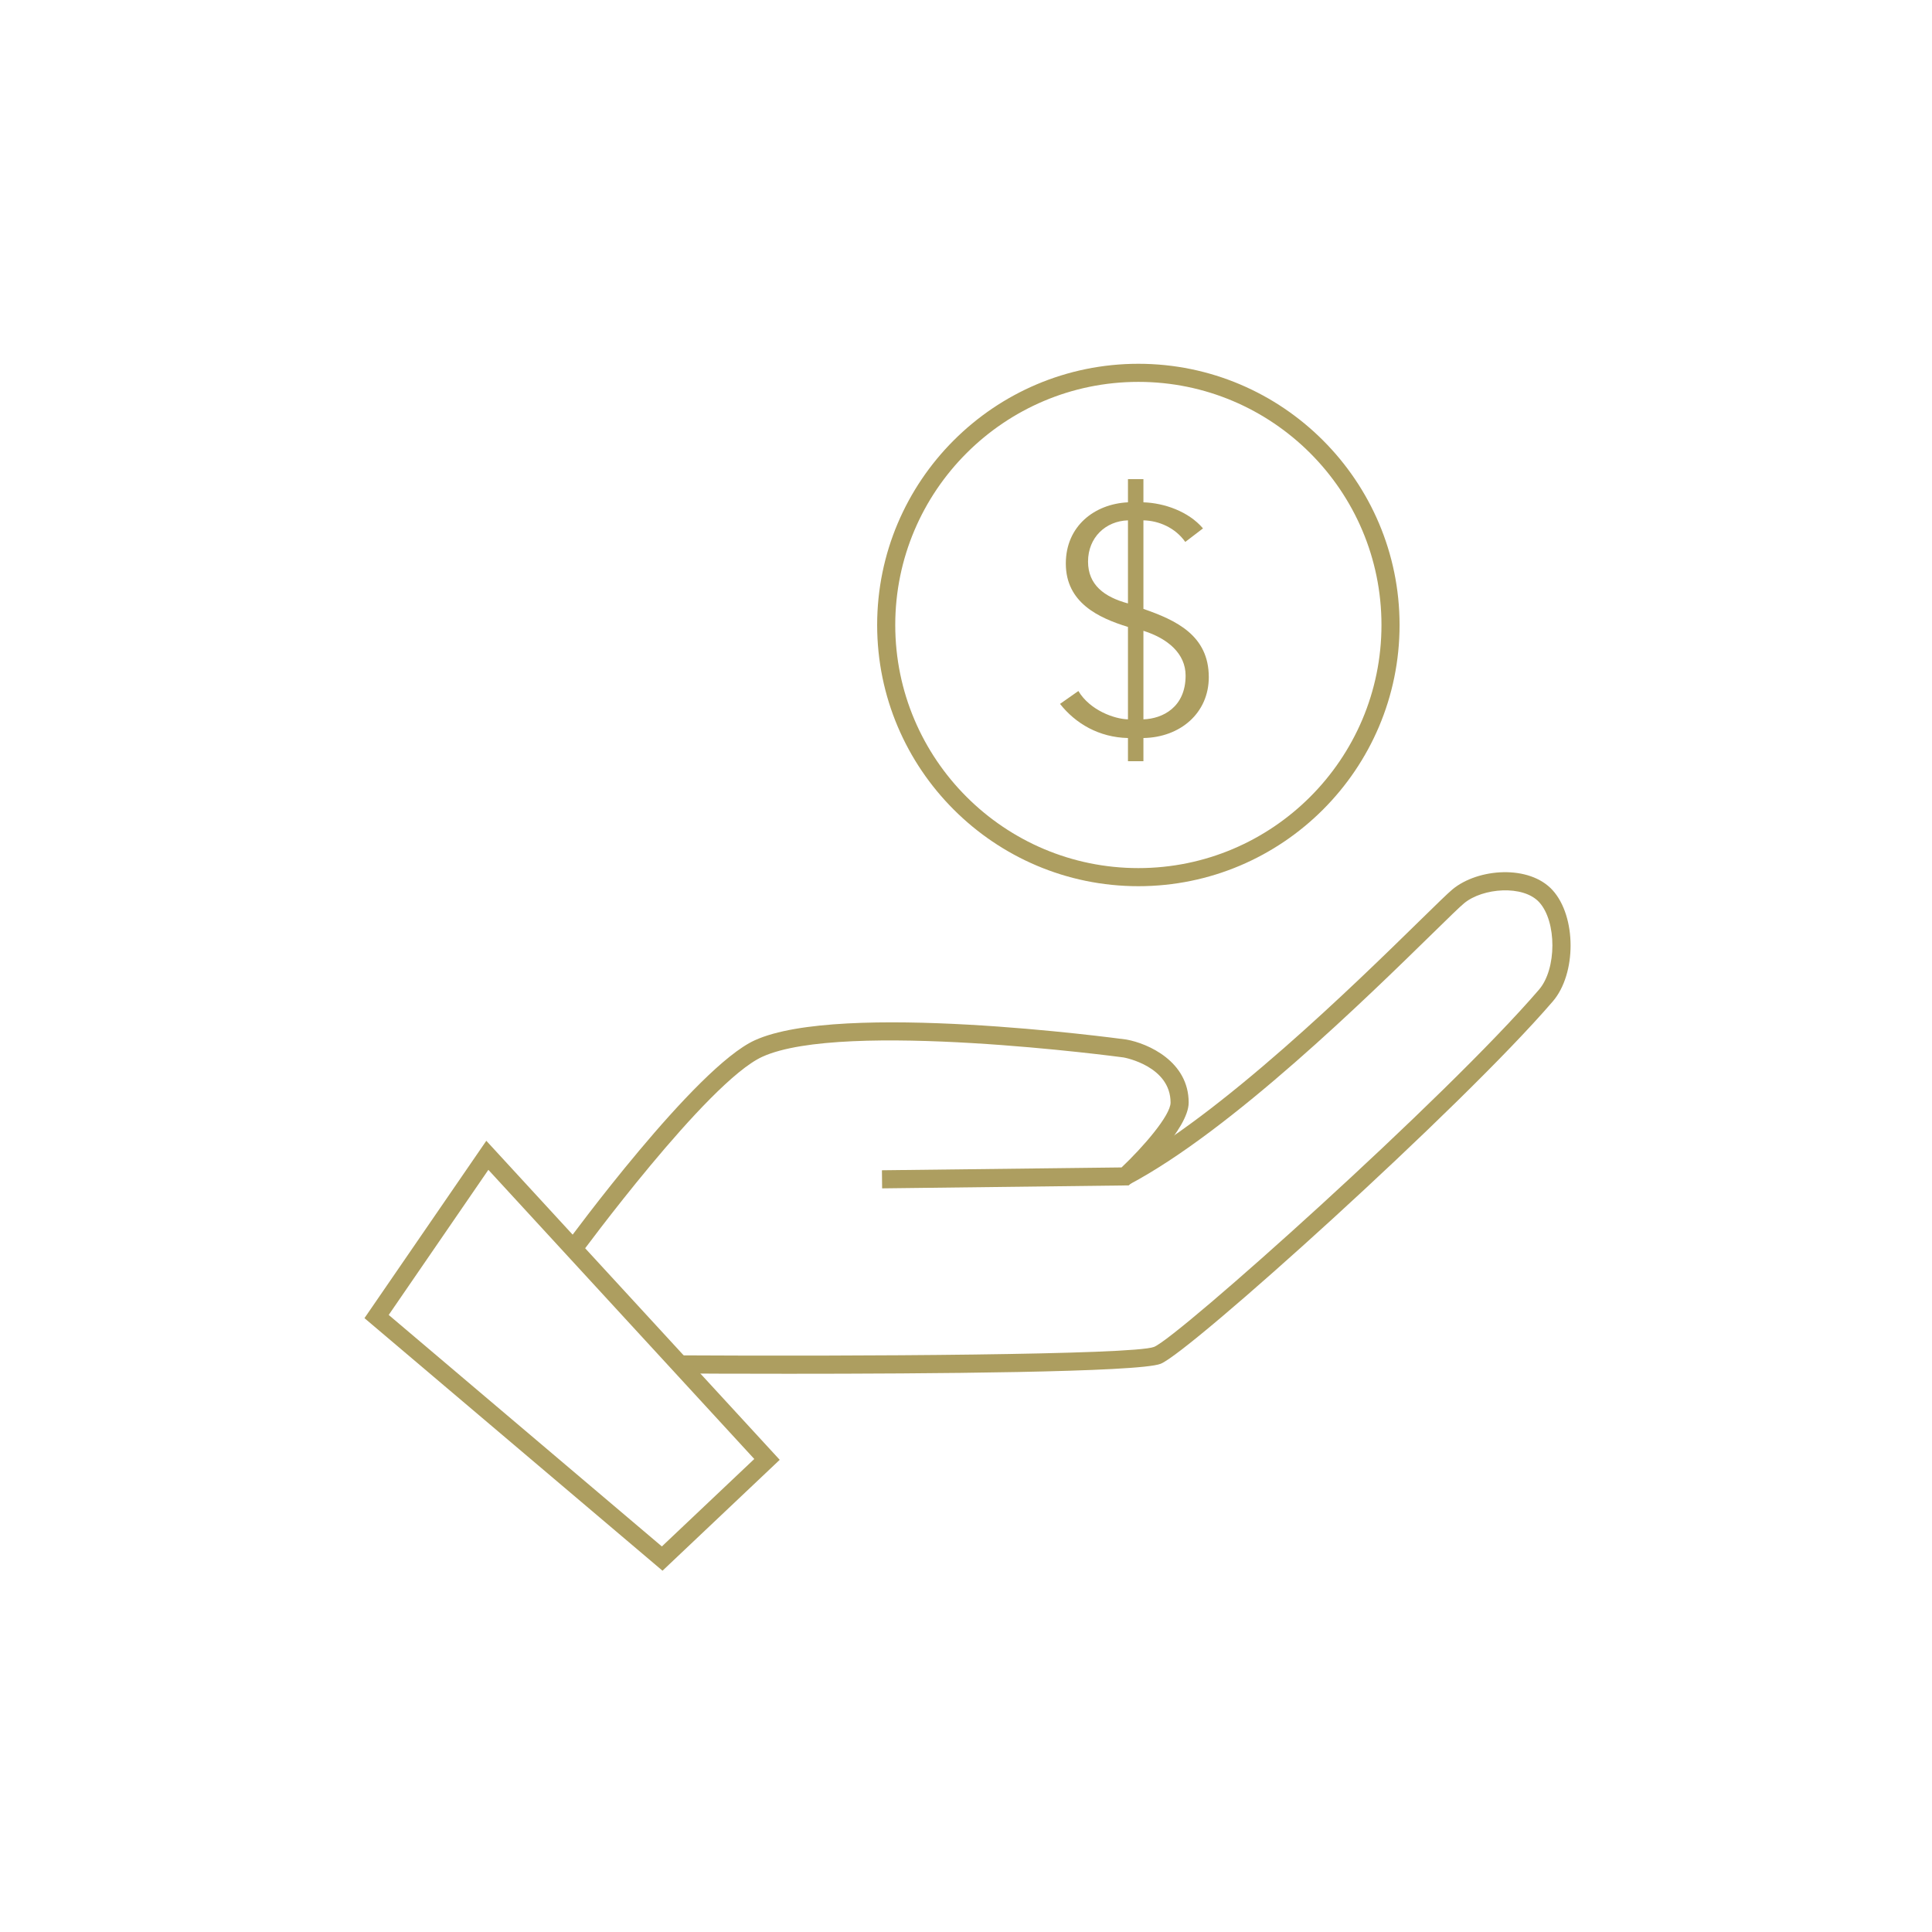 <svg width="150" height="150" viewBox="0 0 150 150" fill="none" xmlns="http://www.w3.org/2000/svg">
<path d="M44.963 97.54L43.828 96.71C44.243 96.144 53.983 82.874 58.598 80.769C65.248 77.729 86.548 80.59 87.453 80.71C89.148 81.014 92.293 82.419 92.288 85.605C92.288 87.635 88.578 91.164 87.833 91.85L87.633 92.034L68.488 92.264L68.473 90.859L87.078 90.639C88.723 89.085 90.883 86.609 90.883 85.605C90.883 82.805 87.383 82.124 87.233 82.1C87.048 82.075 65.468 79.174 59.183 82.049C54.903 84.01 45.063 97.409 44.963 97.544V97.54Z" fill="#AD9E60"/>
<path d="M61.233 106.659C57.033 106.659 53.773 106.644 52.758 106.634L52.768 105.229C66.168 105.309 88.018 105.199 89.598 104.574C91.453 103.839 112.263 85.244 119.493 76.829C120.868 75.229 120.873 71.559 119.508 70.054C118.263 68.684 115.118 68.934 113.678 70.124C113.338 70.404 112.463 71.259 111.253 72.444C106.173 77.414 95.603 87.764 87.683 91.959L87.023 90.719C94.763 86.619 105.238 76.369 110.268 71.444C111.548 70.194 112.393 69.364 112.778 69.044C114.758 67.409 118.733 67.119 120.543 69.114C122.398 71.159 122.408 75.599 120.558 77.749C113.458 86.009 92.353 104.999 90.113 105.884C88.428 106.554 71.828 106.659 61.228 106.659H61.233Z" fill="#AD9E60"/>
<path d="M51.437 121.95L28.297 102.34L37.757 88.57L60.537 113.34L51.437 121.95ZM30.177 102.09L51.387 120.065L58.562 113.275L37.917 90.825L30.177 102.095V102.09Z" fill="#AD9E60"/>
<path d="M88.382 68.804C77.202 68.804 68.102 59.709 68.102 48.524C68.102 37.339 77.197 28.244 88.382 28.244C99.567 28.244 108.662 37.339 108.662 48.524C108.662 59.709 99.567 68.804 88.382 68.804ZM88.382 29.649C77.977 29.649 69.507 38.114 69.507 48.524C69.507 58.934 77.972 67.399 88.382 67.399C98.792 67.399 107.257 58.934 107.257 48.524C107.257 38.114 98.792 29.649 88.382 29.649Z" fill="#AD9E60"/>
<path d="M87.575 46.85V40.4C85.85 40.45 84.475 41.725 84.475 43.6C84.475 45.4 85.725 46.35 87.575 46.85ZM88.775 48.975V55.85C90.25 55.8 92.05 54.925 92.05 52.45C92.05 50.75 90.675 49.575 88.775 48.975ZM87.575 55.85V48.675C85.3 47.975 82.75 46.8 82.75 43.75C82.75 40.85 84.975 39.125 87.575 39V37.2H88.775V39C90.375 39.05 92.275 39.7 93.4 41.025L92.025 42.075C91.25 40.975 89.975 40.425 88.775 40.4V47.275C91.3 48.15 93.85 49.325 93.85 52.575C93.85 55.35 91.65 57.25 88.775 57.3V59.1H87.575V57.3C85.325 57.25 83.5 56.175 82.3 54.65L83.725 53.65C84.625 55.15 86.525 55.825 87.575 55.85Z" fill="#AD9E60"/>
</svg>
